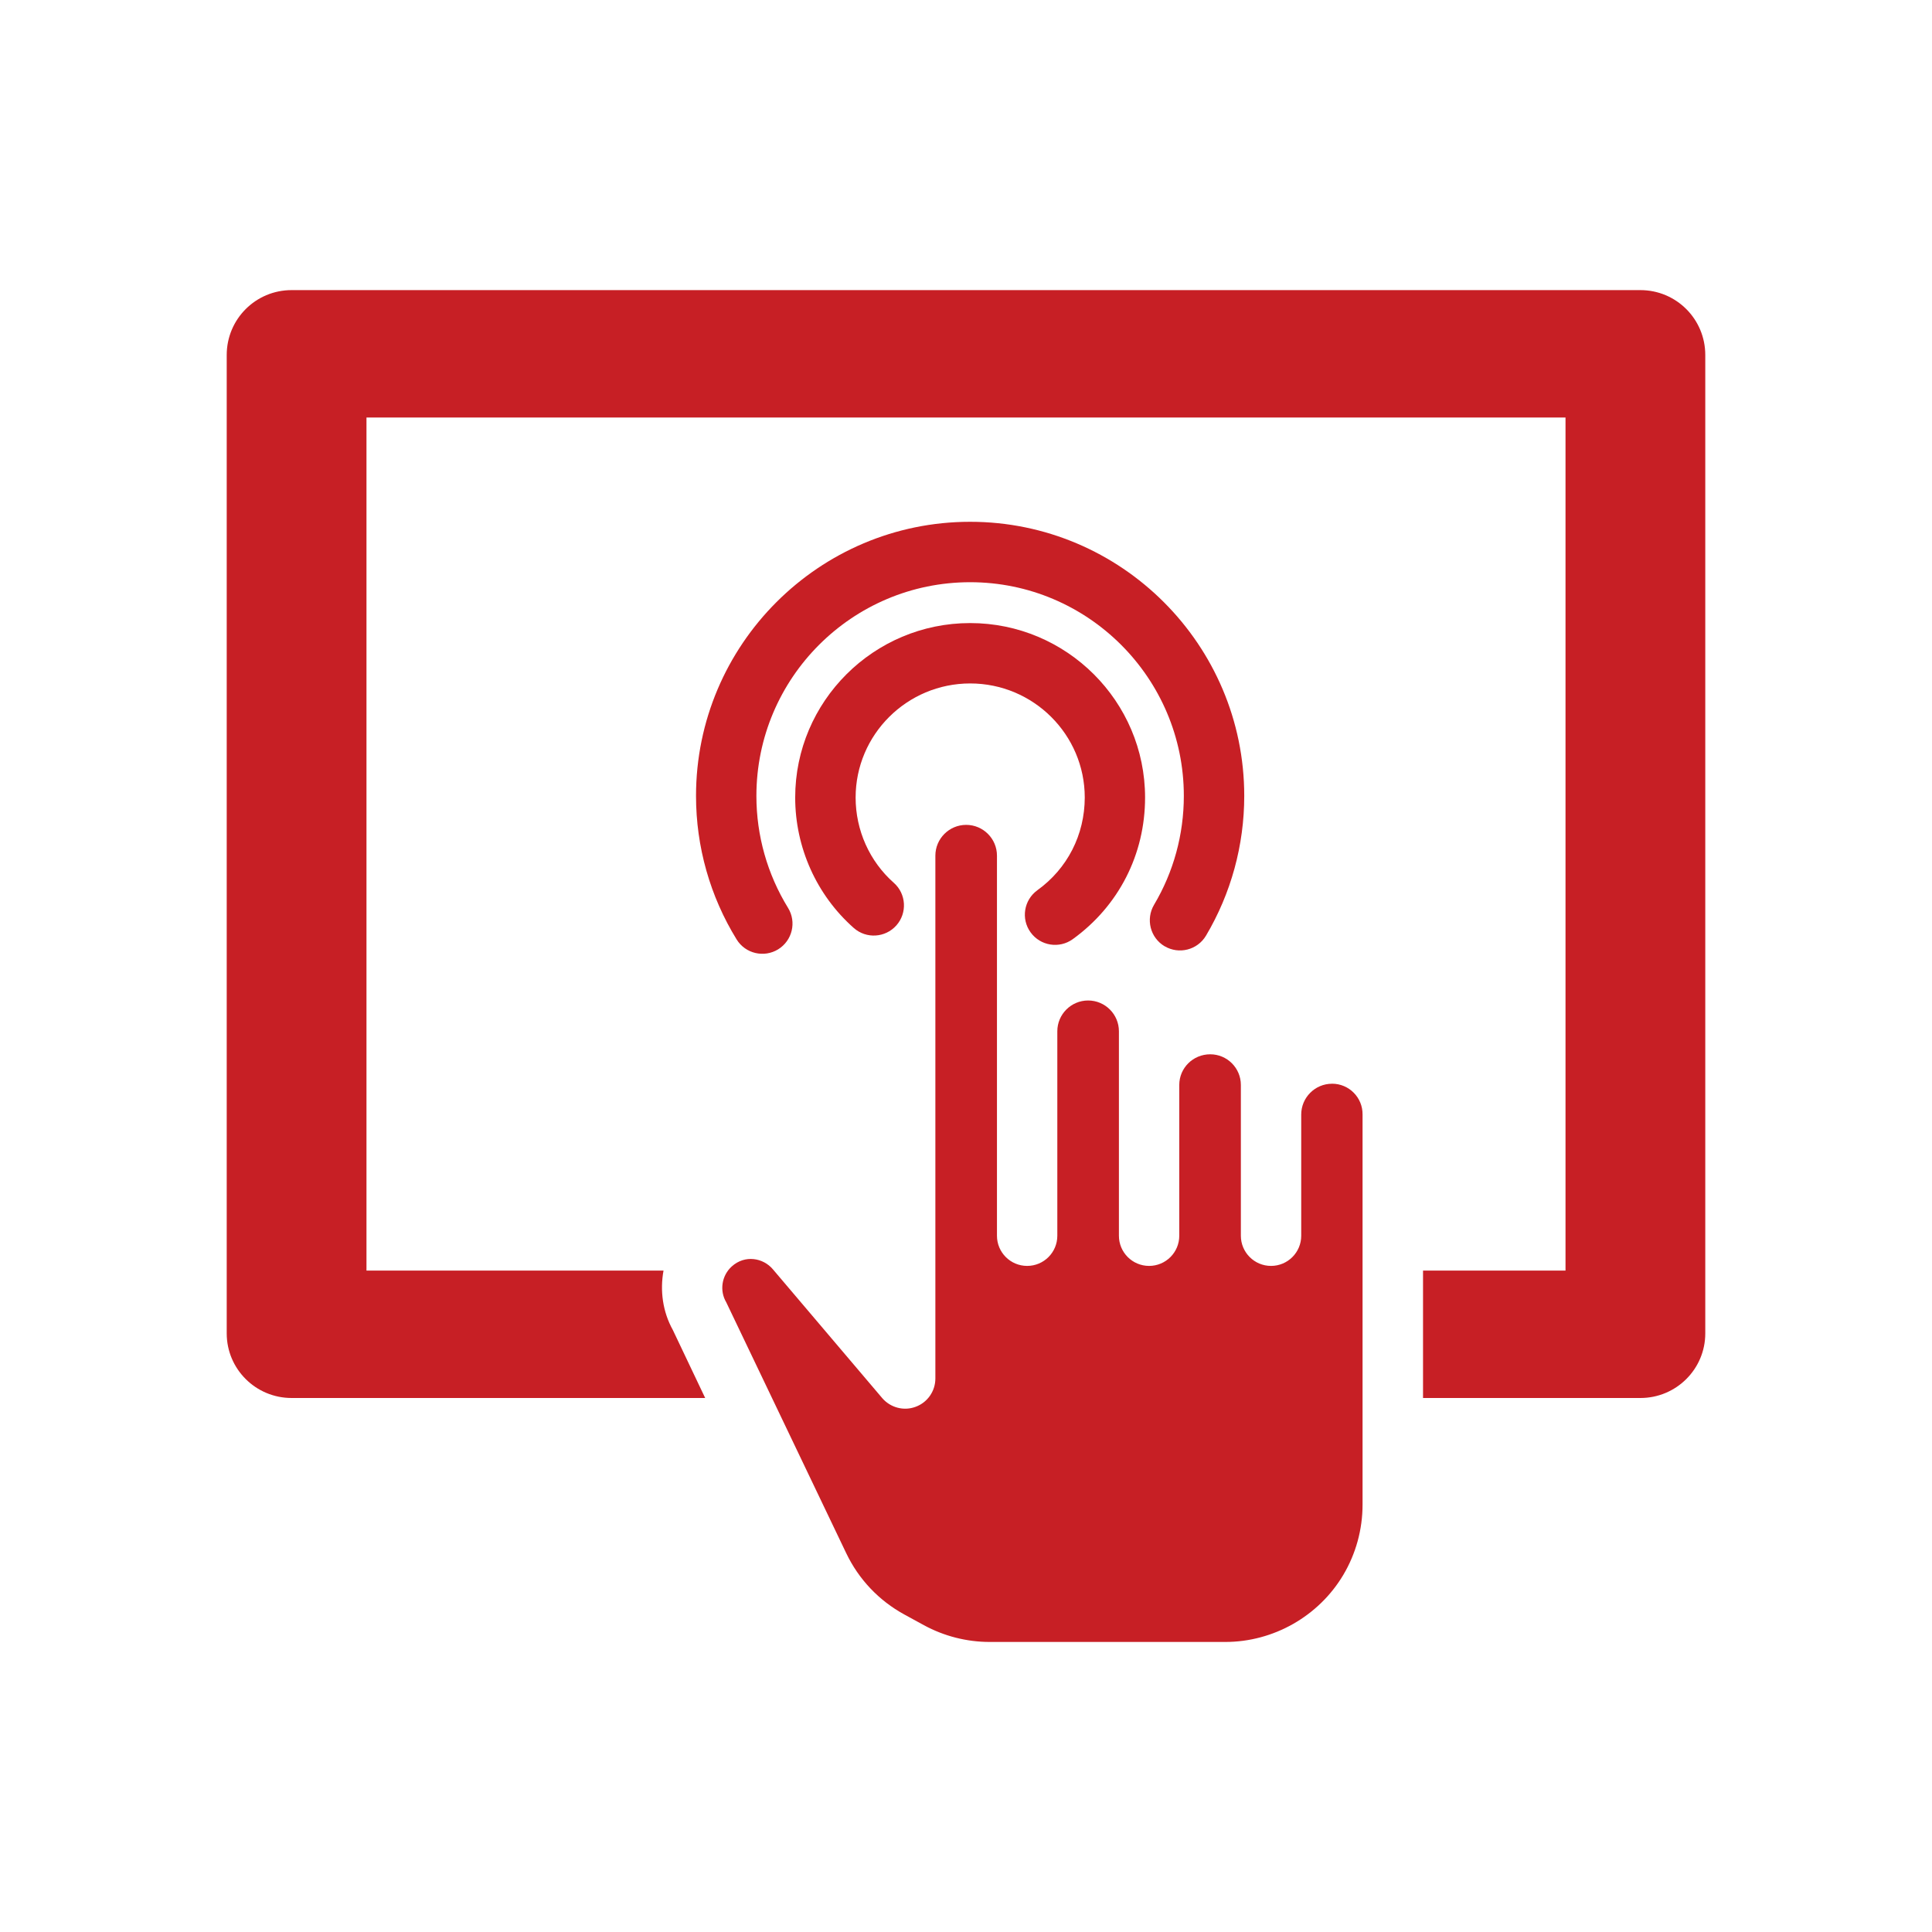 <?xml version="1.0" encoding="UTF-8"?>
<svg width="100pt" height="100pt" version="1.1" viewBox="0 0 100 100" xmlns="http://www.w3.org/2000/svg">
 <g fill="#c71f25">
  <path d="m68.945 56.094c-0.879 0-1.594 0.715-1.594 1.594v6.273c0 0.863-0.699 1.562-1.562 1.562-0.863 0-1.562-0.699-1.562-1.562v-7.805c0-0.875-0.711-1.586-1.586-1.586-0.891 0-1.602 0.711-1.602 1.586v7.805c0 0.863-0.699 1.562-1.562 1.562-0.863 0-1.562-0.699-1.562-1.562v-10.582c0-0.879-0.715-1.594-1.594-1.594-0.879 0-1.594 0.715-1.594 1.594v10.582c0 0.863-0.699 1.562-1.562 1.562-0.863 0-1.562-0.699-1.562-1.562v-19.672c0-0.879-0.715-1.594-1.594-1.594-0.879 0-1.594 0.715-1.594 1.594v27.062c0 0.656-0.41 1.242-1.023 1.465-0.613 0.23-1.305 0.043-1.73-0.453l-5.66-6.668c-0.496-0.586-1.441-0.762-2.125-0.145-0.523 0.473-0.645 1.254-0.285 1.859l6.207 12.98c0.648 1.355 1.688 2.453 3.008 3.176l1.016 0.555c1.039 0.566 2.215 0.867 3.402 0.867h12.199c2.488 0 4.828-1.328 6.102-3.465 0.656-1.102 1-2.359 1-3.641v-20.191c0.012-0.883-0.703-1.598-1.578-1.598z"/>
  <path d="m84.906 15.016h-69.812c-1.859 0-3.359 1.5-3.359 3.359v50.641c0 1.844 1.5 3.344 3.359 3.344h21.406l-1.672-3.516c-0.531-0.953-0.672-2.047-0.484-3.078h-15.375v-44.156h62.062v44.156h-7.375v6.594h11.25c1.859 0 3.359-1.5 3.359-3.344v-50.641c0-1.859-1.5-3.359-3.359-3.359z"/>
  <path d="m53.695 46.078c-0.699 0.504-0.859 1.48-0.352 2.18 0.508 0.703 1.484 0.855 2.18 0.355 2.383-1.719 3.746-4.391 3.746-7.332 0-4.981-4.062-9.031-9.055-9.031-4.992 0-9.055 4.055-9.055 9.031 0 2.582 1.105 5.047 3.031 6.75 0.648 0.574 1.633 0.512 2.207-0.133 0.57-0.645 0.512-1.633-0.133-2.203-1.258-1.113-1.977-2.723-1.977-4.414 0-3.258 2.66-5.906 5.93-5.906s5.93 2.648 5.93 5.906c-0.004 1.926-0.895 3.676-2.453 4.797z"/>
  <path d="m60.281 48.977c0.742 0.438 1.699 0.195 2.141-0.547 1.297-2.184 1.98-4.684 1.98-7.234 0-7.824-6.367-14.188-14.188-14.188-7.824 0-14.188 6.367-14.188 14.188 0 2.633 0.727 5.199 2.102 7.43 0.453 0.734 1.414 0.961 2.148 0.512 0.734-0.453 0.965-1.414 0.512-2.148-1.07-1.738-1.637-3.742-1.637-5.793 0-6.102 4.961-11.062 11.062-11.062 6.102 0 11.062 4.965 11.062 11.062 0 1.988-0.531 3.938-1.543 5.637-0.438 0.746-0.195 1.703 0.547 2.144z"/>
 </g>
</svg>
